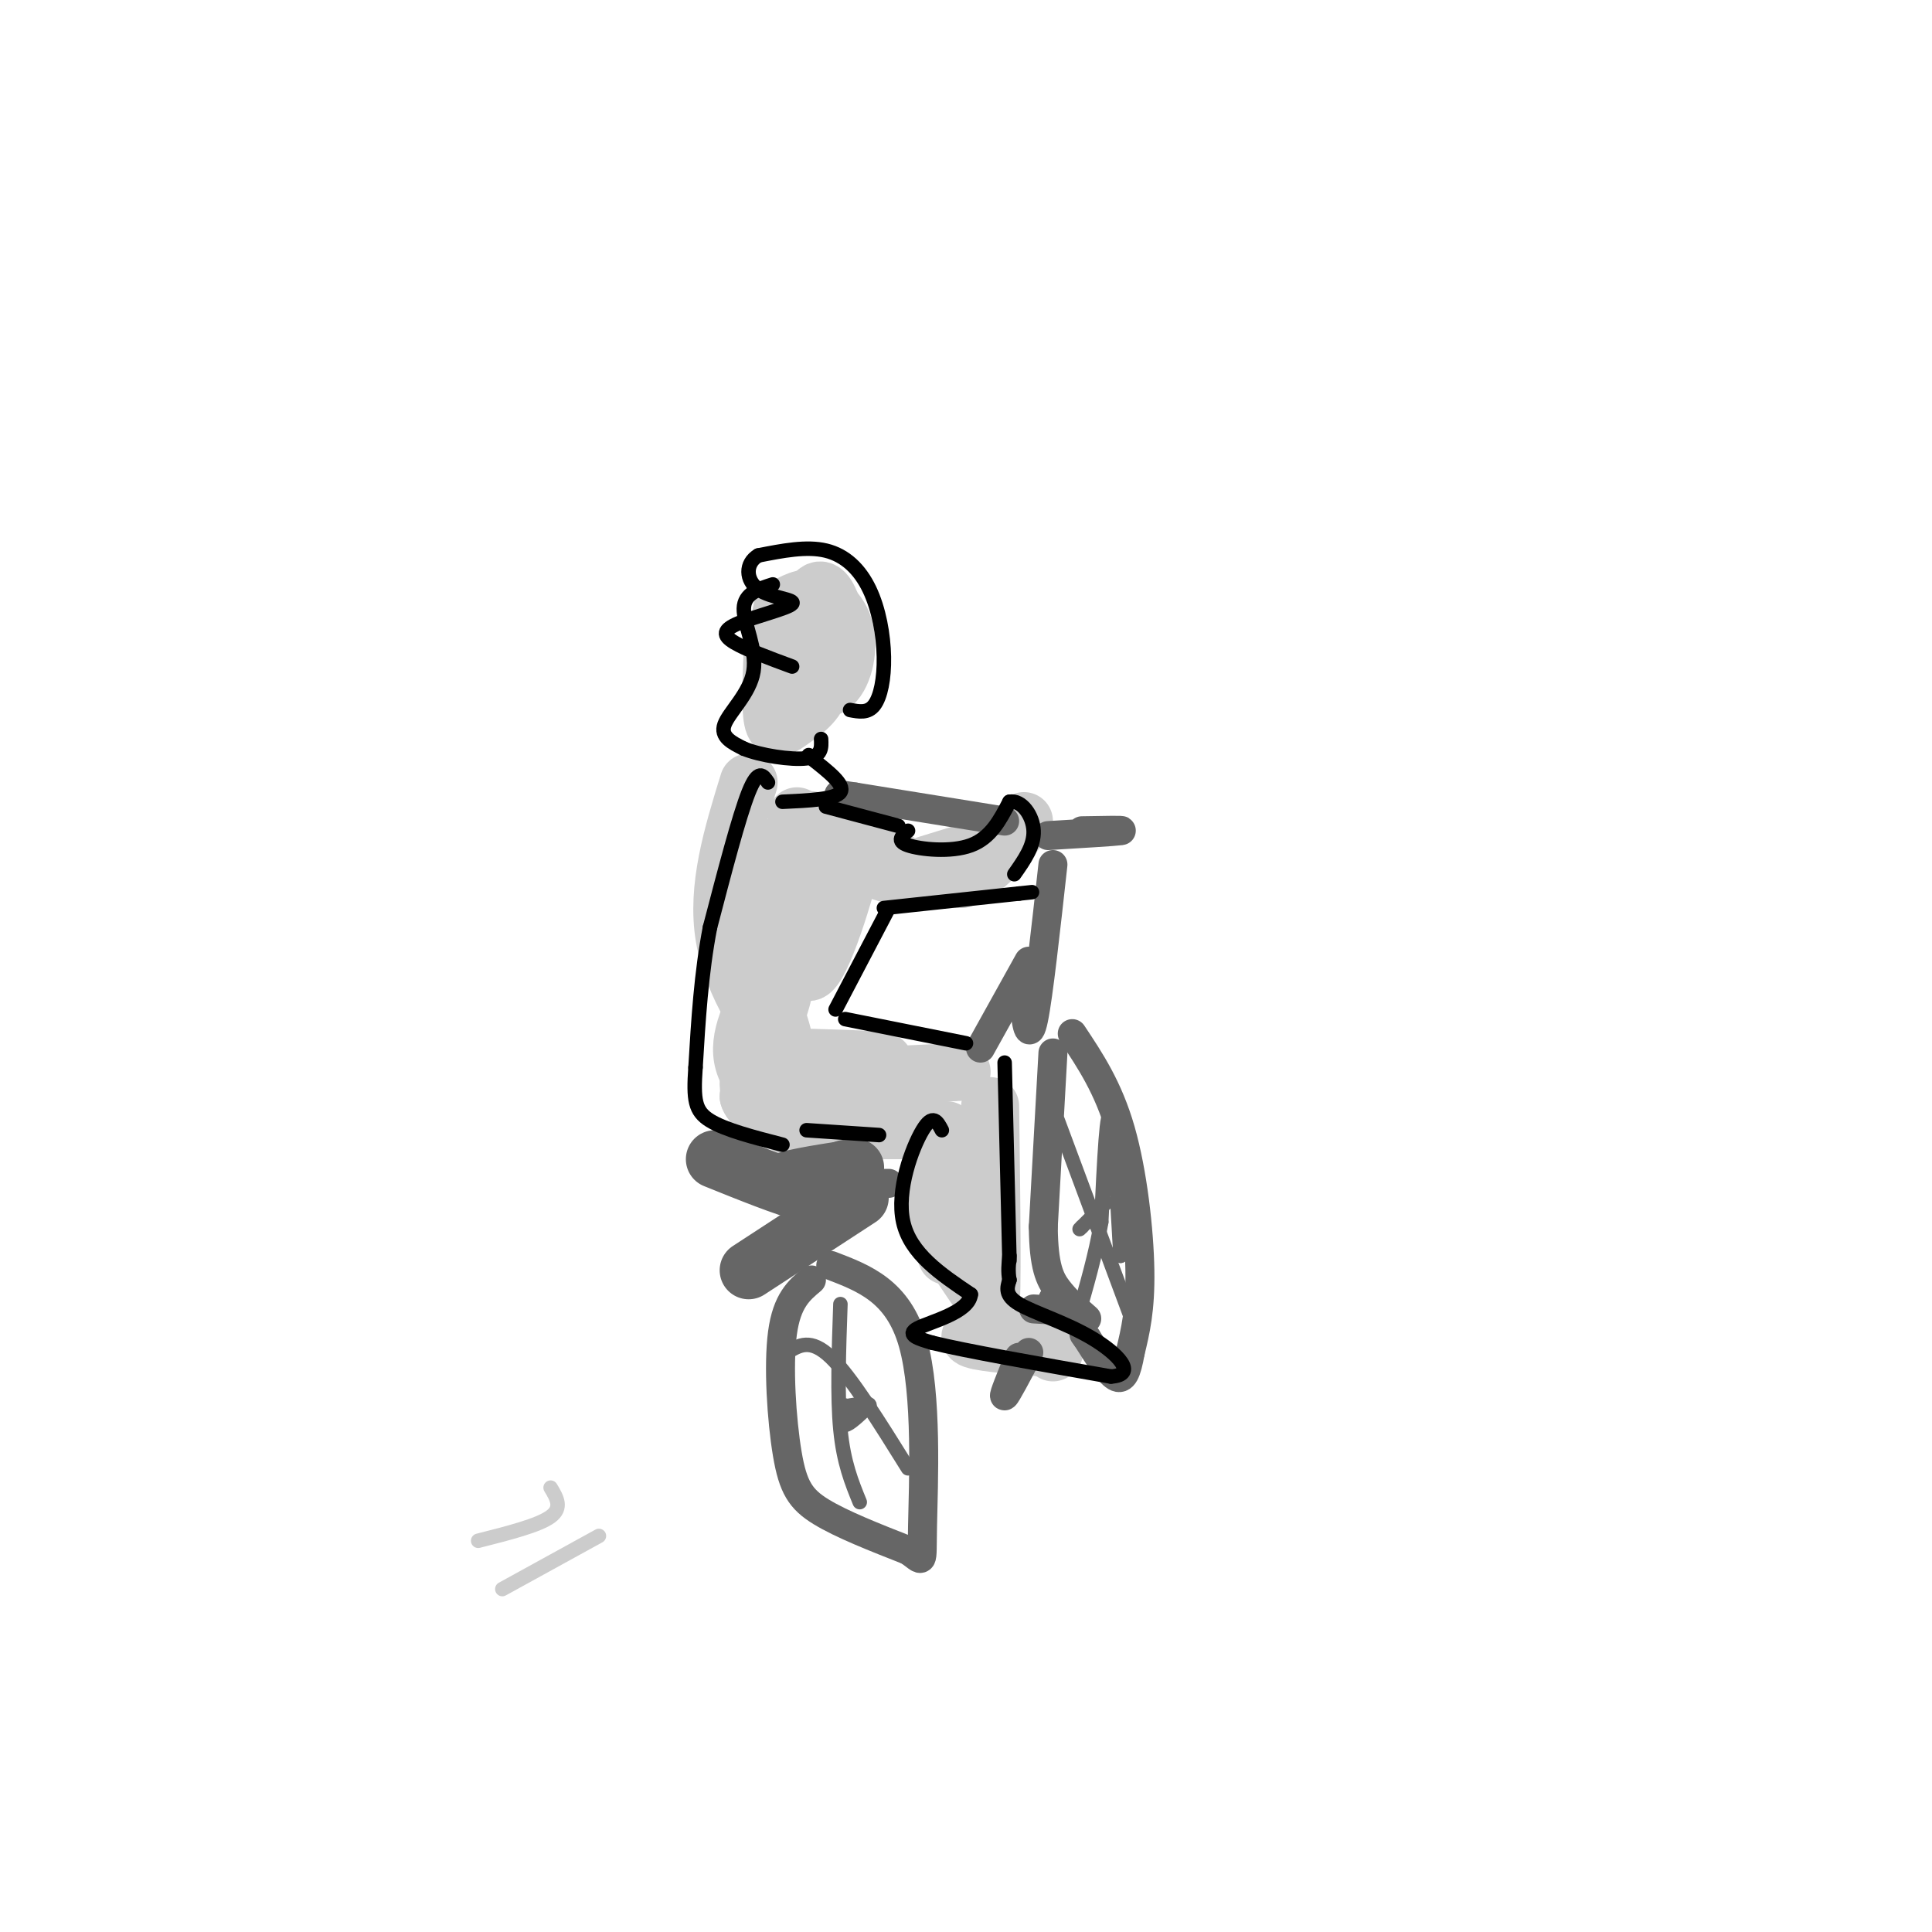 <svg viewBox='0 0 400 400' version='1.1' xmlns='http://www.w3.org/2000/svg' xmlns:xlink='http://www.w3.org/1999/xlink'><g fill='none' stroke='rgb(204,204,204)' stroke-width='12' stroke-linecap='round' stroke-linejoin='round'><path d='M160,134c-0.262,6.210 -0.525,12.420 0,15c0.525,2.580 1.836,1.529 4,0c2.164,-1.529 5.180,-3.535 6,-7c0.820,-3.465 -0.557,-8.388 -2,-10c-1.443,-1.612 -2.954,0.088 -4,2c-1.046,1.912 -1.628,4.037 0,6c1.628,1.963 5.467,3.763 8,2c2.533,-1.763 3.759,-7.090 3,-11c-0.759,-3.910 -3.503,-6.403 -6,-7c-2.497,-0.597 -4.749,0.701 -7,2'/><path d='M162,126c-1.288,4.776 -1.007,15.714 1,19c2.007,3.286 5.740,-1.082 8,-4c2.260,-2.918 3.048,-4.387 3,-7c-0.048,-2.613 -0.930,-6.371 -2,-9c-1.070,-2.629 -2.326,-4.131 -4,-1c-1.674,3.131 -3.764,10.895 -3,14c0.764,3.105 4.382,1.553 8,0'/><path d='M165,169c6.792,3.161 13.583,6.321 13,6c-0.583,-0.321 -8.542,-4.125 -10,-5c-1.458,-0.875 3.583,1.179 5,2c1.417,0.821 -0.792,0.411 -3,0'/><path d='M155,162c-3.356,10.889 -6.711,21.778 -5,32c1.711,10.222 8.489,19.778 11,22c2.511,2.222 0.756,-2.889 -1,-8'/><path d='M160,208c1.552,-5.923 5.931,-16.732 10,-25c4.069,-8.268 7.826,-13.995 7,-8c-0.826,5.995 -6.236,23.713 -9,26c-2.764,2.287 -2.882,-10.856 -3,-24'/><path d='M165,177c-1.578,-4.178 -4.022,-2.622 -5,1c-0.978,3.622 -0.489,9.311 0,15'/><path d='M159,203c-3.250,5.917 -6.500,11.833 -5,17c1.500,5.167 7.750,9.583 14,14'/><path d='M168,234c-0.223,1.518 -7.781,-1.686 -11,-5c-3.219,-3.314 -2.097,-6.738 0,-12c2.097,-5.262 5.171,-12.360 5,-11c-0.171,1.360 -3.585,11.180 -7,21'/><path d='M155,227c1.000,3.667 7.000,2.333 13,1'/><path d='M181,175c4.500,3.083 9.000,6.167 9,7c0.000,0.833 -4.500,-0.583 -9,-2'/><path d='M181,180c1.500,0.000 9.750,1.000 18,2'/><path d='M199,182c5.167,-1.667 9.083,-6.833 13,-12'/><path d='M205,175c0.000,0.000 -13.000,4.000 -13,4'/><path d='M168,219c7.863,0.232 15.726,0.464 15,1c-0.726,0.536 -10.042,1.375 -14,2c-3.958,0.625 -2.560,1.036 3,1c5.560,-0.036 15.280,-0.518 25,-1'/><path d='M197,222c4.000,-0.167 1.500,-0.083 -1,0'/><path d='M205,229c0.268,20.351 0.536,40.702 0,41c-0.536,0.298 -1.875,-19.458 -2,-25c-0.125,-5.542 0.964,3.131 0,8c-0.964,4.869 -3.982,5.935 -7,7'/><path d='M177,234c0.000,0.000 19.000,0.000 19,0'/><path d='M196,237c-2.083,3.917 -4.167,7.833 -3,13c1.167,5.167 5.583,11.583 10,18'/><path d='M204,272c2.267,0.556 4.533,1.111 3,2c-1.533,0.889 -6.867,2.111 -6,3c0.867,0.889 7.933,1.444 15,2'/><path d='M216,279c2.833,0.500 2.417,0.750 2,1'/></g>
<g fill='none' stroke='rgb(102,102,102)' stroke-width='12' stroke-linecap='round' stroke-linejoin='round'><path d='M148,240c7.226,2.917 14.452,5.833 19,7c4.548,1.167 6.417,0.583 4,0c-2.417,-0.583 -9.119,-1.167 -9,-2c0.119,-0.833 7.060,-1.917 14,-3'/><path d='M176,242c2.167,-0.500 0.583,-0.250 -1,0'/><path d='M178,248c0.000,0.000 -23.000,15.000 -23,15'/></g>
<g fill='none' stroke='rgb(102,102,102)' stroke-width='6' stroke-linecap='round' stroke-linejoin='round'><path d='M168,265c-2.548,2.131 -5.095,4.262 -6,11c-0.905,6.738 -0.167,18.083 1,25c1.167,6.917 2.762,9.405 7,12c4.238,2.595 11.119,5.298 18,8'/><path d='M188,321c3.381,2.179 2.833,3.625 3,-5c0.167,-8.625 1.048,-27.321 -2,-38c-3.048,-10.679 -10.024,-13.339 -17,-16'/><path d='M183,245c0.000,0.000 1.000,0.000 1,0'/><path d='M218,269c1.333,0.833 2.667,1.667 2,2c-0.667,0.333 -3.333,0.167 -6,0'/><path d='M213,280c-2.333,4.417 -4.667,8.833 -5,9c-0.333,0.167 1.333,-3.917 3,-8'/><path d='M208,170c0.000,0.000 -31.000,-5.000 -31,-5'/><path d='M177,165c-5.333,-0.833 -3.167,-0.417 -1,0'/><path d='M217,173c6.917,-0.417 13.833,-0.833 15,-1c1.167,-0.167 -3.417,-0.083 -8,0'/><path d='M218,179c-1.500,13.583 -3.000,27.167 -4,32c-1.000,4.833 -1.500,0.917 -2,-3'/><path d='M213,199c0.000,0.000 -10.000,18.000 -10,18'/><path d='M222,214c3.733,5.600 7.467,11.200 10,20c2.533,8.800 3.867,20.800 4,29c0.133,8.200 -0.933,12.600 -2,17'/><path d='M234,280c-0.711,4.111 -1.489,5.889 -3,5c-1.511,-0.889 -3.756,-4.444 -6,-8'/><path d='M225,277c-1.000,-1.333 -0.500,-0.667 0,0'/><path d='M218,218c0.000,0.000 -2.000,36.000 -2,36'/><path d='M216,254c0.089,8.222 1.311,10.778 3,13c1.689,2.222 3.844,4.111 6,6'/></g>
<g fill='none' stroke='rgb(102,102,102)' stroke-width='3' stroke-linecap='round' stroke-linejoin='round'><path d='M175,291c-0.417,2.000 -0.833,4.000 0,4c0.833,0.000 2.917,-2.000 5,-4'/><path d='M180,291c0.167,-0.667 -1.917,-0.333 -4,0'/><path d='M174,270c-0.333,9.583 -0.667,19.167 0,26c0.667,6.833 2.333,10.917 4,15'/><path d='M163,280c2.417,-1.500 4.833,-3.000 9,1c4.167,4.000 10.083,13.500 16,23'/><path d='M229,249c0.000,0.000 -5.000,5.000 -5,5'/><path d='M224,254c-0.833,0.833 -0.417,0.417 0,0'/><path d='M231,228c0.000,0.000 1.000,32.000 1,32'/><path d='M232,260c-0.200,-2.178 -1.200,-23.622 -2,-28c-0.800,-4.378 -1.400,8.311 -2,21'/><path d='M228,253c-1.167,6.833 -3.083,13.417 -5,20'/><path d='M219,232c0.000,0.000 16.000,43.000 16,43'/></g>
<g fill='none' stroke='rgb(204,204,204)' stroke-width='3' stroke-linecap='round' stroke-linejoin='round'><path d='M114,308c1.250,2.083 2.500,4.167 0,6c-2.500,1.833 -8.750,3.417 -15,5'/><path d='M124,318c0.000,0.000 -20.000,11.000 -20,11'/></g>
<g fill='none' stroke='rgb(0,0,0)' stroke-width='3' stroke-linecap='round' stroke-linejoin='round'><path d='M160,121c-2.964,0.940 -5.929,1.881 -6,5c-0.071,3.119 2.750,8.417 2,13c-0.750,4.583 -5.071,8.452 -6,11c-0.929,2.548 1.536,3.774 4,5'/><path d='M154,155c3.378,1.400 9.822,2.400 13,2c3.178,-0.400 3.089,-2.200 3,-4'/><path d='M176,147c1.845,0.351 3.691,0.702 5,-1c1.309,-1.702 2.083,-5.456 2,-10c-0.083,-4.544 -1.022,-9.877 -3,-14c-1.978,-4.123 -4.994,-7.035 -9,-8c-4.006,-0.965 -9.003,0.018 -14,1'/><path d='M157,115c-2.755,1.610 -2.641,5.136 0,7c2.641,1.864 7.811,2.067 7,3c-0.811,0.933 -7.603,2.597 -11,4c-3.397,1.403 -3.399,2.544 -1,4c2.399,1.456 7.200,3.228 12,5'/><path d='M171,167c0.000,0.000 15.000,4.000 15,4'/><path d='M188,172c-1.267,1.067 -2.533,2.133 0,3c2.533,0.867 8.867,1.533 13,0c4.133,-1.533 6.067,-5.267 8,-9'/><path d='M209,166c2.533,-0.467 4.867,2.867 5,6c0.133,3.133 -1.933,6.067 -4,9'/><path d='M183,188c0.000,0.000 28.000,-3.000 28,-3'/><path d='M211,185c4.667,-0.500 2.333,-0.250 0,0'/><path d='M159,162c-1.000,-1.500 -2.000,-3.000 -4,2c-2.000,5.000 -5.000,16.500 -8,28'/><path d='M147,192c-1.833,9.500 -2.417,19.250 -3,29'/><path d='M144,221c-0.467,6.733 -0.133,9.067 3,11c3.133,1.933 9.067,3.467 15,5'/><path d='M184,188c0.000,0.000 -11.000,21.000 -11,21'/><path d='M175,211c0.000,0.000 25.000,5.000 25,5'/><path d='M208,220c0.000,0.000 1.000,41.000 1,41'/><path d='M195,234c-0.933,-1.778 -1.867,-3.556 -4,0c-2.133,3.556 -5.467,12.444 -4,19c1.467,6.556 7.733,10.778 14,15'/><path d='M201,268c-0.400,3.756 -8.400,5.644 -11,7c-2.600,1.356 0.200,2.178 3,3'/><path d='M193,278c6.667,1.667 21.833,4.333 37,7'/><path d='M230,285c5.690,-0.369 1.417,-4.792 -4,-8c-5.417,-3.208 -11.976,-5.202 -15,-7c-3.024,-1.798 -2.512,-3.399 -2,-5'/><path d='M209,265c-0.333,-1.667 -0.167,-3.333 0,-5'/><path d='M167,234c0.000,0.000 15.000,1.000 15,1'/><path d='M162,166c5.500,-0.250 11.000,-0.500 12,-2c1.000,-1.500 -2.500,-4.250 -6,-7'/><path d='M168,157c-1.000,-1.167 -0.500,-0.583 0,0'/></g>
</svg>